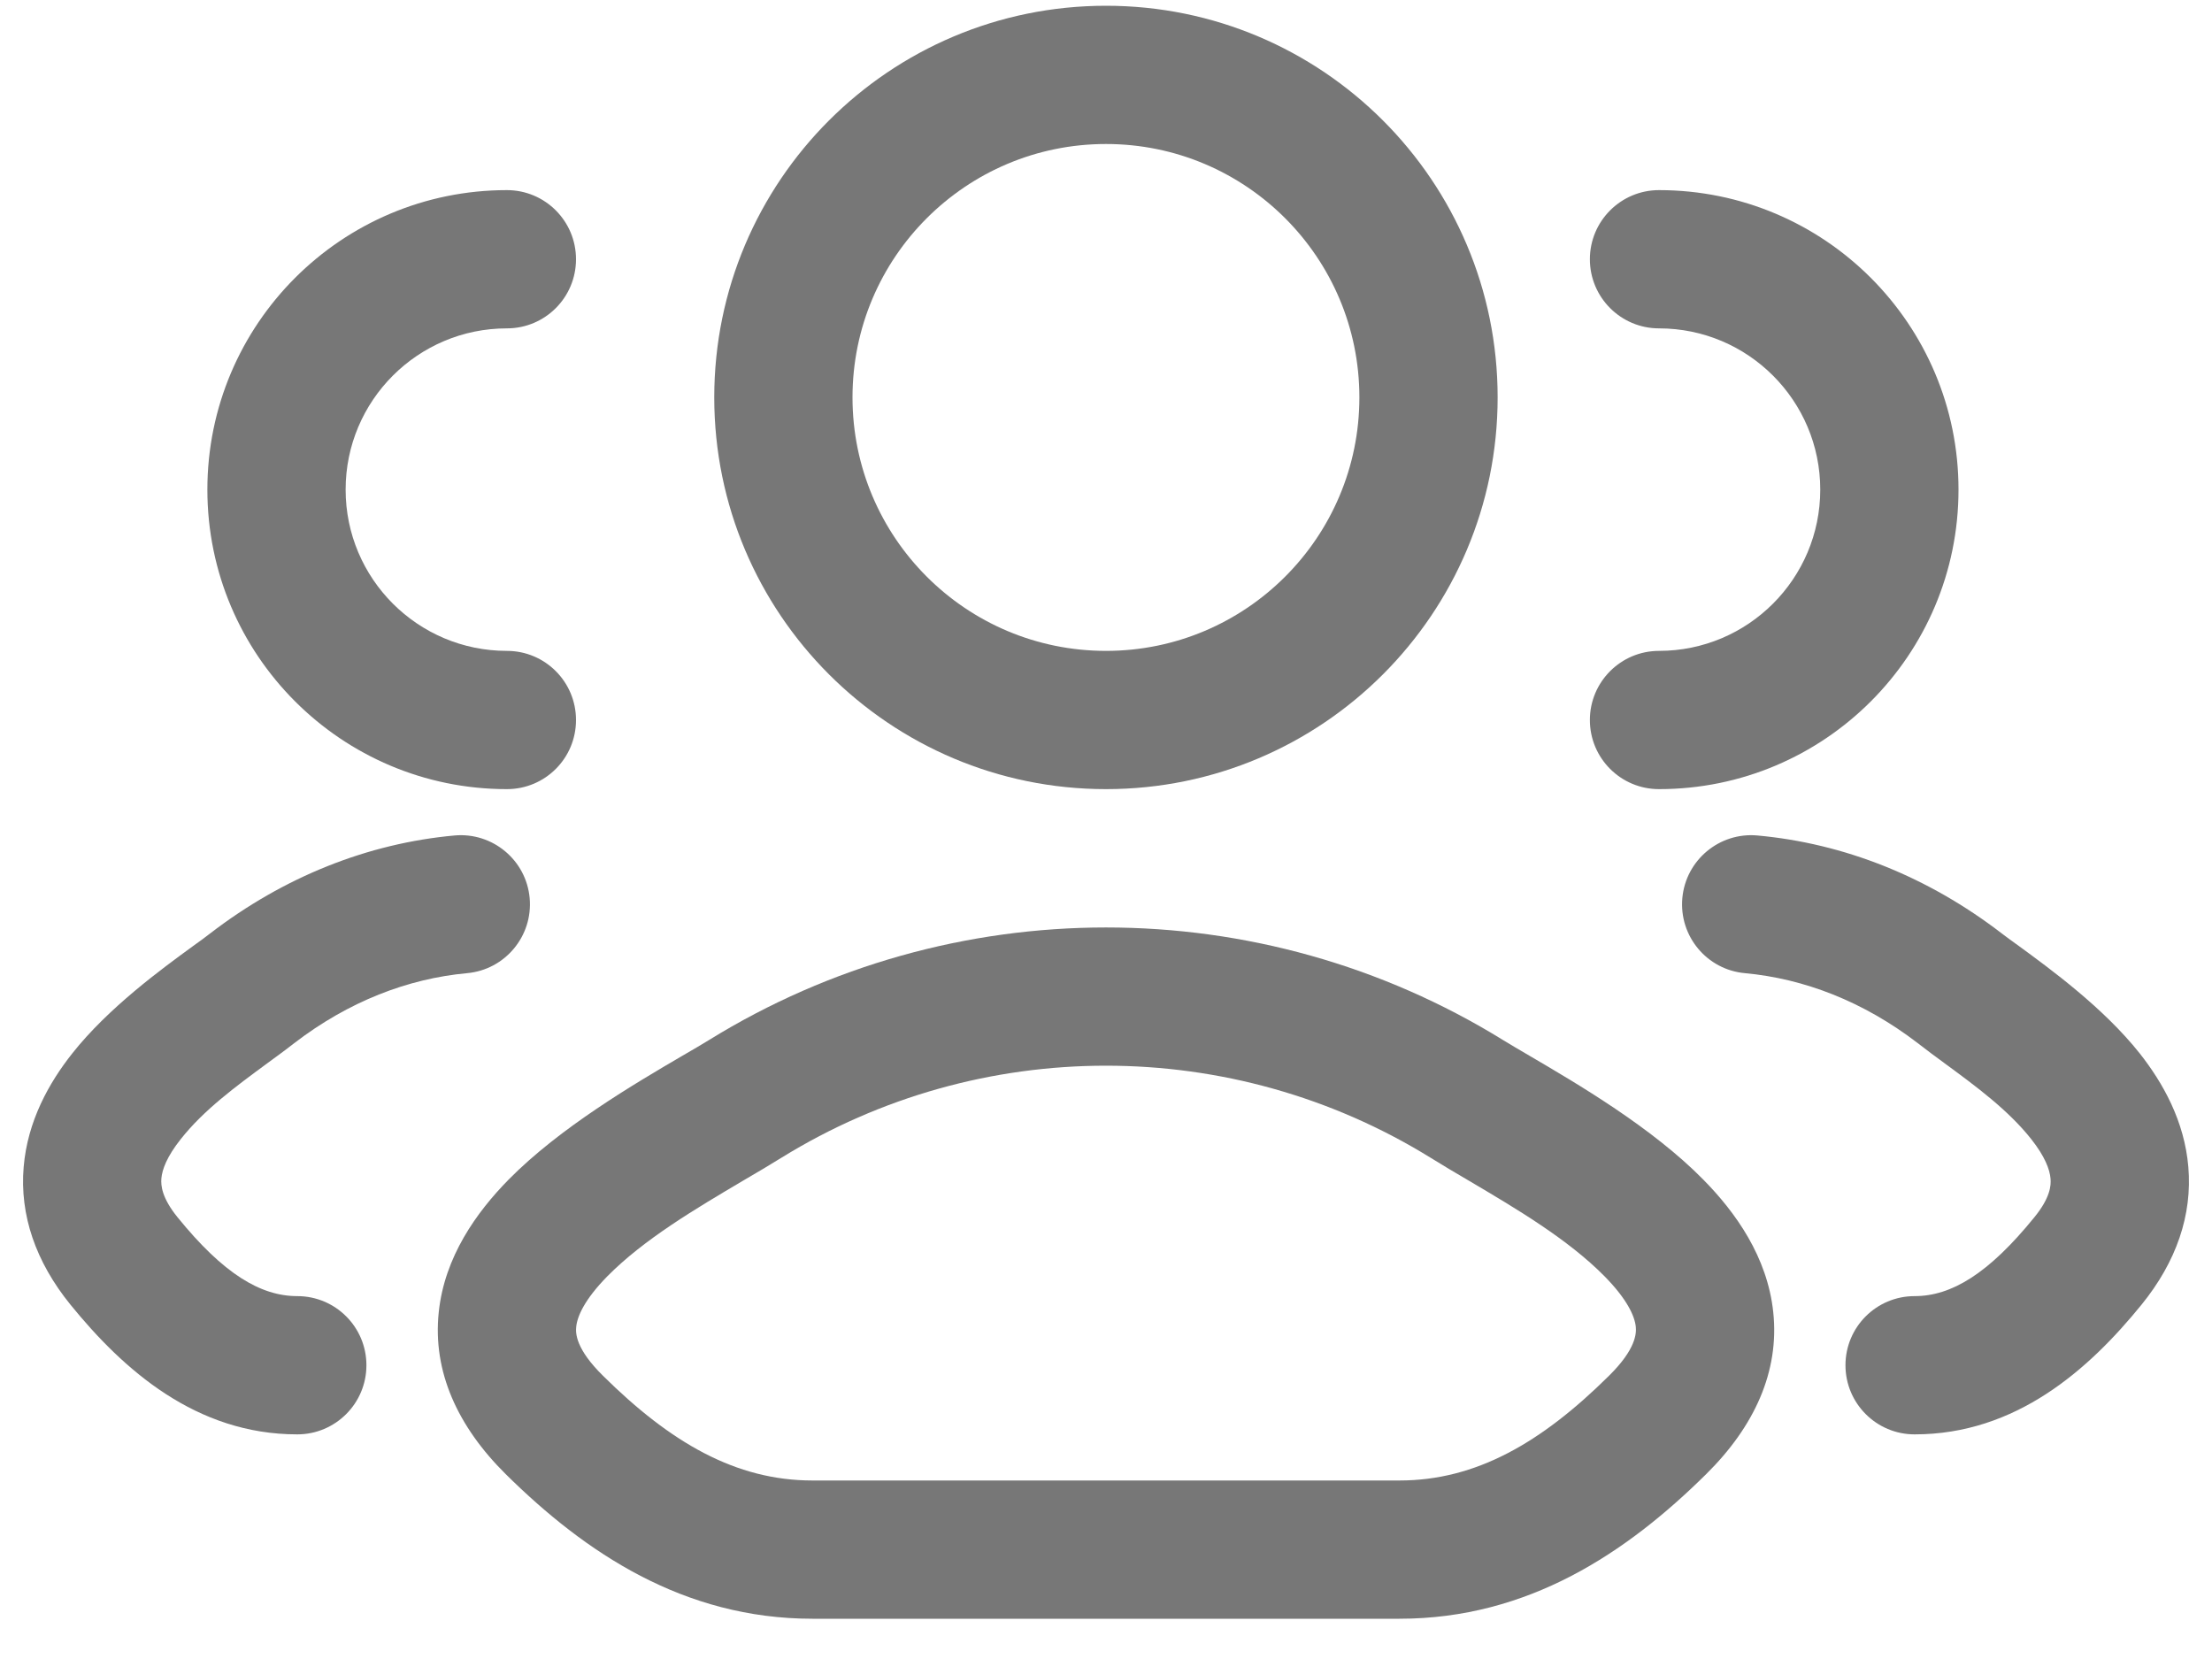 <svg xmlns="http://www.w3.org/2000/svg" width="20" height="15" viewBox="0 0 20 15" fill="none">
    <path fill-rule="evenodd" clip-rule="evenodd" d="M10 0.052C8.044 0.052 6.458 1.637 6.458 3.593C6.458 5.549 8.044 7.135 10 7.135C11.956 7.135 13.541 5.549 13.541 3.593C13.541 1.637 11.956 0.052 10 0.052ZM7.708 3.593C7.708 2.328 8.734 1.302 10 1.302C11.265 1.302 12.291 2.328 12.291 3.593C12.291 4.859 11.265 5.885 10 5.885C8.734 5.885 7.708 4.859 7.708 3.593Z" fill="#777777"/>
    <path d="M4.583 1.719C3.088 1.719 1.875 2.931 1.875 4.427C1.875 5.923 3.088 7.135 4.583 7.135C4.929 7.135 5.208 6.856 5.208 6.51C5.208 6.165 4.929 5.885 4.583 5.885C3.778 5.885 3.125 5.232 3.125 4.427C3.125 3.622 3.778 2.969 4.583 2.969C4.929 2.969 5.208 2.689 5.208 2.344C5.208 1.999 4.929 1.719 4.583 1.719Z" fill="#777777"/>
    <path d="M4.789 8.12C4.758 7.777 4.454 7.523 4.11 7.554C3.328 7.625 2.567 7.926 1.897 8.442C1.859 8.472 1.808 8.509 1.748 8.552C1.464 8.759 0.979 9.112 0.653 9.525C0.444 9.789 0.249 10.135 0.214 10.551C0.177 10.986 0.323 11.409 0.636 11.795C1.115 12.385 1.772 12.969 2.688 12.969C3.033 12.969 3.313 12.689 3.313 12.344C3.313 11.998 3.033 11.719 2.688 11.719C2.355 11.719 2.019 11.516 1.606 11.007C1.463 10.831 1.454 10.719 1.459 10.656C1.466 10.573 1.51 10.456 1.634 10.3C1.841 10.037 2.132 9.823 2.415 9.615C2.498 9.554 2.581 9.494 2.66 9.432C3.152 9.054 3.689 8.848 4.223 8.799C4.566 8.768 4.82 8.464 4.789 8.12Z" fill="#777777"/>
    <path d="M15 1.719C14.655 1.719 14.375 1.999 14.375 2.344C14.375 2.689 14.655 2.969 15 2.969C15.805 2.969 16.458 3.622 16.458 4.427C16.458 5.232 15.805 5.885 15 5.885C14.655 5.885 14.375 6.165 14.375 6.51C14.375 6.856 14.655 7.135 15 7.135C16.496 7.135 17.708 5.923 17.708 4.427C17.708 2.931 16.496 1.719 15 1.719Z" fill="#777777"/>
    <path d="M15.889 7.554C15.546 7.523 15.242 7.777 15.211 8.12C15.18 8.464 15.433 8.768 15.777 8.799C16.31 8.848 16.848 9.054 17.34 9.432C17.419 9.494 17.501 9.554 17.584 9.615C17.867 9.823 18.158 10.037 18.366 10.3C18.489 10.456 18.533 10.573 18.54 10.656C18.546 10.719 18.537 10.831 18.393 11.007C17.98 11.516 17.644 11.719 17.311 11.719C16.966 11.719 16.686 11.998 16.686 12.344C16.686 12.689 16.966 12.969 17.311 12.969C18.227 12.969 18.885 12.385 19.364 11.795C19.677 11.409 19.823 10.986 19.786 10.551C19.751 10.135 19.555 9.789 19.347 9.525C19.02 9.112 18.535 8.759 18.252 8.552C18.192 8.509 18.141 8.472 18.102 8.442C17.432 7.926 16.672 7.625 15.889 7.554Z" fill="#777777"/>
    <path fill-rule="evenodd" clip-rule="evenodd" d="M6.408 9.405C8.606 8.046 11.394 8.046 13.592 9.405C13.657 9.445 13.739 9.493 13.833 9.548C14.26 9.798 14.938 10.195 15.4 10.665C15.691 10.96 15.98 11.363 16.033 11.864C16.09 12.401 15.862 12.898 15.427 13.328C14.709 14.038 13.82 14.636 12.653 14.636H7.346C6.18 14.636 5.29 14.038 4.572 13.328C4.138 12.898 3.91 12.401 3.967 11.864C4.019 11.363 4.309 10.96 4.599 10.665C5.062 10.195 5.739 9.798 6.166 9.548C6.261 9.493 6.343 9.445 6.408 9.405ZM12.935 10.468C11.139 9.358 8.86 9.358 7.065 10.468C6.957 10.535 6.842 10.603 6.722 10.673C6.296 10.925 5.822 11.204 5.49 11.541C5.286 11.749 5.22 11.9 5.21 11.995C5.203 12.055 5.206 12.197 5.452 12.439C6.062 13.043 6.652 13.386 7.346 13.386H12.653C13.347 13.386 13.938 13.043 14.548 12.439C14.793 12.197 14.796 12.055 14.79 11.995C14.78 11.9 14.713 11.749 14.509 11.541C14.177 11.204 13.704 10.925 13.277 10.673C13.158 10.603 13.042 10.535 12.935 10.468Z" fill="#777777"/>
</svg>